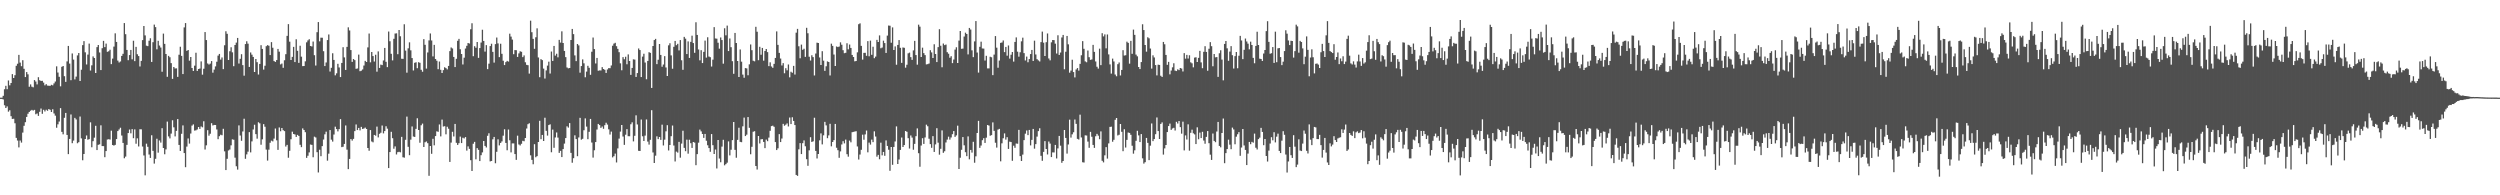 <svg xmlns="http://www.w3.org/2000/svg" width="1920" height="150"><path fill="#4f4f4f" d="M0 74.989h1v1H0zM1 74.993h1v1H1zM2 73.551h1v2.813H2zM3 68.561h1v12.303H3zM4 65.92h1v17.009H4zM5 68.484h1v13.215H5zM6 61.821h1v23.953H6zM7 65.517h1v19.165H7zM8 63.739h1v25.517H8zM9 56.93h1v34.431H9zM10 59.899h1v31.313H10zM11 57.773h1v36.888H11zM12 50.525h1v55.363H12zM13 48.941h1v58.99H13zM14 42.119h1v71.105H14zM15 48.064h1v59.856H15zM16 50.818h1v58.698H16zM17 46.256h1v55.603H17zM18 52.824h1v43.779H18zM19 59.176h1v34.666H19zM20 55.347h1v34.464H20zM21 57.064h1v30.295H21zM22 66.617h1v19.353H22zM23 64.795h1v20.249H23zM24 66.578h1v17.781H24zM25 67.051h1v17.866H25zM26 61.503h1v22.878H26zM27 62.642h1v25.118H27zM28 64.829h1v22.305H28zM29 59.287h1v29.708H29zM30 61.59h1v24.25H30zM31 62.139h1v21.207H31zM32 62.04h1v25.363H32zM33 63.424h1v20.917H33zM34 65.542h1v20.054H34zM35 64.591h1v19.692H35zM36 65.767h1v19.336H36zM37 65.838h1v17.949H37zM38 65.951h1v18.355H38zM39 65.131h1v20.905H39zM40 65.557h1v18.373H40zM41 64.041h1v23.079H41zM42 62.609h1v26.232H42zM43 50.955h1v47.156H43zM44 55.688h1v39.782H44zM45 58.995h1v34.34H45zM46 66.328h1v16.715H46zM47 51.291h1v49.968H47zM48 50.699h1v52.491H48zM49 58.546h1v31.927H49zM50 62.889h1v23.832H50zM51 47.165h1v56.459H51zM52 35.259h1v83.124H52zM53 48.832h1v57.87H53zM54 61.575h1v26.311H54zM55 41.057h1v68.898H55zM56 45.756h1v62.214H56zM57 60.987h1v29.52H57zM58 58.81h1v32.937H58zM59 42.567h1v67.473H59zM60 40.715h1v68.475H60zM61 62.194h1v27.283H61zM62 53.565h1v52.745H62zM63 34.686h1v88.377H63zM64 31.57h1v86.726H64zM65 40.166h1v66.602H65zM66 49.489h1v54.568H66zM67 41.938h1v65.39H67zM68 33.477h1v73.356H68zM69 54.163h1v39.785H69zM70 50.192h1v62.919H70zM71 43.317h1v65.121H71zM72 44.567h1v61.169H72zM73 56.045h1v40.552H73zM74 36.214h1v79.037H74zM75 34.566h1v76.653H75zM76 40.313h1v70.525H76zM77 53.8h1v42.47H77zM78 37.026h1v75.158H78zM79 31.379h1v80.872H79zM80 36.189h1v84.541H80zM81 33.463h1v82.56H81zM82 39.779h1v67.403H82zM83 39.383h1v67.526H83zM84 38.177h1v69.04H84zM85 49.246h1v51.104H85zM86 44.99h1v66.395H86zM87 35.769h1v76.055H87zM88 25.605h1v85.674H88zM89 32.184h1v74.596H89zM90 46.525h1v54.121H90zM91 47.98h1v51.434H91zM92 47.212h1v50.881H92zM93 42.969h1v61.124H93zM94 41.326h1v68.456H94zM95 17.702h1v103.846H95zM96 26.245h1v94.041H96zM97 38.35h1v72.894H97zM98 46.244h1v55.942H98zM99 42.31h1v57.17H99zM100 38.358h1v64.049H100zM101 45.581h1v53.585H101zM102 31.294h1v74.846H102zM103 46.958h1v52.434H103zM104 35.98h1v74.426H104zM105 41.698h1v64.535H105zM106 43.035h1v69.444H106zM107 51.021h1v48.233H107zM108 46.74h1v52.567H108zM109 30.827h1v81.702H109zM110 19.963h1v99.434H110zM111 27.163h1v107.491H111zM112 35.062h1v75.268H112zM113 35.406h1v77.352H113zM114 31.296h1v87.361H114zM115 29.381h1v91.89H115zM116 47.575h1v56.315H116zM117 32.428h1v83.446H117zM118 18.906h1v106.721H118zM119 20.843h1v101.107H119zM120 37.893h1v68.631H120zM121 31.35h1v85.917H121zM122 34.951h1v72.92H122zM123 36.525h1v72.984H123zM124 55.08h1v43.366H124zM125 25.793h1v87.871H125zM126 33.687h1v84.779H126zM127 41.468h1v73.272H127zM128 59.001h1v34.398H128zM129 42.927h1v61.849H129zM130 43.955h1v62.318H130zM131 48.493h1v54.121H131zM132 60.574h1v31.802H132zM133 51.437h1v46.368H133zM134 52.556h1v52.177H134zM135 52.454h1v48.046H135zM136 59.055h1v32.395H136zM137 42.026h1v69.263H137zM138 35.868h1v80.056H138zM139 42.897h1v59.884H139zM140 56.858h1v39.467H140zM141 21.062h1v96.482H141zM142 17.736h1v110.675H142zM143 39.05h1v73.56H143zM144 38.399h1v67.937H144zM145 46.602h1v63.707H145zM146 43.772h1v58.758H146zM147 52.201h1v44.28H147zM148 54.46h1v41.085H148zM149 50.451h1v49.852H149zM150 40.51h1v59.595H150zM151 54.482h1v44.958H151zM152 52.978h1v44.559H152zM153 52.651h1v46.39H153zM154 47.157h1v49.962H154zM155 57.353h1v40.446H155zM156 52.771h1v40.346H156zM157 24.612h1v90.25H157zM158 30.754h1v80.875H158zM159 48.745h1v51.269H159zM160 49.55h1v54.654H160zM161 48.84h1v53.872H161zM162 46.922h1v47.683H162zM163 55.789h1v40.552H163zM164 53.437h1v42.498H164zM165 51.007h1v45.004H165zM166 47.421h1v51.991H166zM167 42.703h1v64.201H167zM168 41.399h1v63.221H168zM169 45.794h1v57.678H169zM170 44.148h1v59.731H170zM171 53.114h1v45.811H171zM172 34.758h1v81.479H172zM173 24.034h1v106.554H173zM174 25.941h1v96.009H174zM175 46.084h1v69.468H175zM176 39.369h1v75.483H176zM177 36.304h1v75.303H177zM178 40.201h1v66.801H178zM179 50.85h1v56.46H179zM180 34.552h1v86.552H180zM181 32.731h1v94.942H181zM182 29.135h1v101.113H182zM183 48.769h1v47.514H183zM184 45.137h1v58.96H184zM185 41.65h1v66.487H185zM186 50.038h1v50.911H186zM187 58.129h1v33.057H187zM188 33.842h1v88.122H188zM189 31.703h1v86.871H189zM190 33.527h1v82.928H190zM191 51.384h1v50.078H191zM192 40.274h1v76.789H192zM193 41.961h1v66.656H193zM194 43.723h1v55.711H194zM195 55.309h1v40.493H195zM196 45.326h1v57.709H196zM197 47.758h1v58.748H197zM198 57.245h1v36.663H198zM199 49.096h1v45.602H199zM200 34.696h1v76.459H200zM201 37.575h1v69.442H201zM202 53.444h1v41.873H202zM203 50.508h1v46.807H203zM204 35.498h1v79.4H204zM205 34.649h1v88.683H205zM206 35.144h1v79.775H206zM207 42.267h1v67.336H207zM208 32.341h1v75.67H208zM209 36.653h1v71.965H209zM210 46.922h1v59.503H210zM211 47.553h1v51.187H211zM212 46.137h1v61.613H212zM213 37.586h1v77.5H213zM214 39.676h1v58.215H214zM215 49.474h1v51.325H215zM216 48.77h1v49.534H216zM217 52.053h1v47.924H217zM218 46.271h1v54.417H218zM219 41.63h1v70.933H219zM220 27.57h1v83.667H220zM221 18.526h1v102.632H221zM222 31.976h1v83.829H222zM223 46.087h1v60.851H223zM224 43.662h1v57.453H224zM225 36.011h1v66.904H225zM226 47.672h1v55.574H226zM227 30.157h1v74.99H227zM228 39.016h1v64.553H228zM229 48.26h1v56.158H229zM230 35.13h1v76.061H230zM231 43.51h1v69.514H231zM232 50.794h1v47.81H232zM233 50.68h1v49.174H233zM234 47.079h1v54.43H234zM235 32.501h1v88.742H235zM236 31.024h1v88.558H236zM237 30.08h1v86.97H237zM238 35.338h1v75.669H238zM239 35.689h1v75.571H239zM240 31.907h1v88.855H240zM241 42.385h1v62.556H241zM242 50.355h1v55.206H242zM243 24.718h1v92.164H243zM244 16.922h1v115.536H244zM245 31.743h1v83.242H245zM246 28.913h1v91.065H246zM247 29.001h1v83.207H247zM248 39.307h1v67.863H248zM249 50.737h1v52.423H249zM250 47.997h1v53.125H250zM251 30.791h1v92.609H251zM252 26.45h1v91.545H252zM253 54.926h1v44.952H253zM254 52.061h1v55.179H254zM255 40.883h1v67.854H255zM256 46.006h1v57.334H256zM257 57.851h1v39.429H257zM258 56.336h1v42.805H258zM259 48.993h1v51.925H259zM260 51.82h1v47.348H260zM261 59.164h1v32.308H261zM262 48.323h1v64.684H262zM263 36.253h1v76.435H263zM264 44.062h1v66.456H264zM265 53.7h1v42.635H265zM266 35.971h1v78.949H266zM267 20.991h1v108.906H267zM268 23.404h1v98.646H268zM269 38.439h1v68.36H269zM270 47.51h1v60.449H270zM271 45.315h1v61.315H271zM272 46.204h1v54.53H272zM273 52.832h1v42.76H273zM274 52.563h1v47.324H274zM275 41.917h1v56.316H275zM276 54.665h1v45.476H276zM277 54.295h1v43.122H277zM278 53.335h1v45.702H278zM279 50.325h1v48.375H279zM280 46.743h1v51.278H280zM281 47.603h1v51.458H281zM282 36.377h1v77.269H282zM283 25.745h1v90.021H283zM284 47.863h1v52.014H284zM285 39.922h1v68.7H285zM286 43.082h1v66.205H286zM287 47.245h1v56.372H287zM288 42.014h1v62.175H288zM289 55.052h1v42.177H289zM290 39.473h1v66.071H290zM291 52.188h1v50.578H291zM292 49.611h1v52.309H292zM293 50.011h1v46.384H293zM294 46.452h1v56.022H294zM295 36.8h1v63.846H295zM296 47.47h1v49.485H296zM297 51.569h1v47.232H297zM298 24.229h1v104.857H298zM299 31.696h1v85.079H299zM300 41.344h1v59.872H300zM301 46.393h1v59.756H301zM302 29.786h1v84.435H302zM303 25.768h1v86.661H303zM304 25.575h1v93.071H304zM305 41.603h1v75.289H305zM306 23.031h1v93.544H306zM307 27.865h1v89.13H307zM308 45.111h1v59.988H308zM309 45.221h1v75.56H309zM310 18.653h1v102.452H310zM311 38.855h1v68.504H311zM312 55.804h1v33.733H312zM313 37.112h1v75.642H313zM314 32.535h1v86.656H314zM315 38.663h1v68.602H315zM316 44.617h1v52.511H316zM317 54.116h1v50.757H317zM318 48.247h1v56.912H318zM319 47.802h1v51.15H319zM320 52.355h1v38.486H320zM321 47.773h1v52.068H321zM322 48.252h1v61.356H322zM323 53.622h1v42.57H323zM324 55.084h1v39.848H324zM325 30.062h1v82.814H325zM326 34.424h1v74.842H326zM327 52.69h1v55.967H327zM328 40.305h1v69.685H328zM329 31.032h1v104.007H329zM330 25.724h1v86.384H330zM331 31.101h1v87.017H331zM332 43.299h1v63.278H332zM333 34.436h1v77.192H333zM334 45.314h1v59.203H334zM335 46.645h1v54.22H335zM336 53.147h1v48.088H336zM337 47.272h1v48.301H337zM338 53.593h1v51.17H338zM339 56.05h1v35.793H339zM340 53.856h1v43.319H340zM341 51.673h1v45.241H341zM342 52.35h1v50.824H342zM343 53.319h1v44.014H343zM344 50.653h1v48.197H344zM345 39.262h1v85.119H345zM346 36.456h1v73.07H346zM347 37.243h1v63.993H347zM348 43.709h1v61.092H348zM349 51.505h1v43.67H349zM350 45.161h1v64.499H350zM351 31.339h1v79.993H351zM352 29.825h1v80.175H352zM353 37.829h1v67.09H353zM354 41.493h1v68.377H354zM355 49.531h1v56.255H355zM356 44.298h1v62.055H356zM357 37.299h1v67.953H357zM358 35.186h1v80.472H358zM359 33.015h1v79.41H359zM360 33.422h1v80.889H360zM361 22.487h1v100.542H361zM362 17.892h1v113.446H362zM363 43.139h1v67.255H363zM364 35.471h1v73.469H364zM365 36.675h1v85.686H365zM366 32.27h1v81.516H366zM367 44.418h1v70.682H367zM368 36.891h1v86.811H368zM369 32.682h1v86.524H369zM370 22.838h1v94.223H370zM371 31.443h1v76.857H371zM372 39.616h1v72.452H372zM373 34.645h1v78.631H373zM374 53.081h1v51.22H374zM375 48.916h1v53.446H375zM376 35.365h1v88.592H376zM377 33.604h1v90.055H377zM378 39.822h1v67.162H378zM379 48.059h1v57.118H379zM380 33.912h1v91.498H380zM381 28.819h1v87.74H381zM382 33.32h1v73.694H382zM383 43.898h1v67.783H383zM384 33.611h1v76.183H384zM385 41.318h1v67.282H385zM386 46.625h1v57.554H386zM387 49.964h1v49.33H387zM388 47.734h1v62.025H388zM389 46.727h1v68.689H389zM390 47.327h1v52.14H390zM391 25.879h1v81.859H391zM392 28.109h1v88.924H392zM393 30.432h1v79.684H393zM394 41.618h1v68.513H394zM395 38.473h1v79.834H395zM396 38.567h1v84.191H396zM397 43.722h1v60.451H397zM398 41.025h1v69.934H398zM399 39.349h1v72.369H399zM400 39.764h1v70.669H400zM401 43.854h1v64.305H401zM402 42.553h1v65.921H402zM403 47.844h1v58.136H403zM404 49.796h1v48.911H404zM405 50.076h1v45.304H405zM406 56.546h1v38.134H406zM407 15.887h1v103.408H407zM408 24.735h1v98.036H408zM409 29.826h1v96.316H409zM410 37.492h1v73.232H410zM411 28.633h1v92.133H411zM412 21.751h1v98.145H412zM413 44.126h1v64.932H413zM414 59.312h1v33.479H414zM415 45.402h1v61.491H415zM416 46.192h1v57.414H416zM417 52.671h1v55.607H417zM418 60.332h1v30.076H418zM419 54.071h1v46.411H419zM420 50.391h1v53.734H420zM421 47.35h1v48.718H421zM422 56.472h1v38.994H422zM423 39.599h1v77.333H423zM424 46.787h1v52.74H424zM425 35.299h1v78.213H425zM426 42.682h1v62.885H426zM427 41.262h1v60.483H427zM428 44.034h1v61.627H428zM429 30.616h1v86.765H429zM430 32.704h1v83.161H430zM431 24.051h1v96.553H431zM432 33.004h1v81.466H432zM433 39.12h1v71.159H433zM434 43.867h1v62.144H434zM435 51.823h1v45.179H435zM436 52.498h1v45.477H436zM437 52.217h1v42.323H437zM438 30.723h1v86.683H438zM439 22.227h1v102.734H439zM440 26.208h1v95.303H440zM441 42.521h1v61.393H441zM442 46.931h1v59.886H442zM443 33.817h1v86.167H443zM444 34.848h1v70.737H444zM445 55.805h1v34.691H445zM446 50.737h1v56.541H446zM447 45.604h1v60.975H447zM448 48.66h1v51.39H448zM449 59.363h1v31.551H449zM450 54.98h1v42.242H450zM451 50.518h1v56.394H451zM452 52.075h1v49.159H452zM453 57.444h1v33.88H453zM454 39.755h1v69.7H454zM455 28.803h1v92.25H455zM456 37.678h1v77.711H456zM457 48.745h1v60.382H457zM458 44.49h1v54.972H458zM459 54.306h1v40.883H459zM460 54.059h1v42.017H460zM461 54.104h1v44.085H461zM462 51.54h1v45.64H462zM463 53.005h1v45.902H463zM464 53.604h1v42.563H464zM465 56.02h1v38.249H465zM466 53.347h1v42.368H466zM467 52.333h1v46.972H467zM468 52.363h1v50.976H468zM469 50.285h1v50.79H469zM470 35.114h1v85.789H470zM471 33.472h1v86.477H471zM472 32.893h1v85.098H472zM473 35.499h1v89.275H473zM474 37.51h1v76.454H474zM475 40.11h1v66.355H475zM476 48.618h1v52.445H476zM477 53.948h1v42.039H477zM478 43.889h1v60.994H478zM479 45.492h1v65.771H479zM480 43.556h1v59.902H480zM481 49.37h1v49.81H481zM482 41.779h1v62.839H482zM483 46.866h1v57.789H483zM484 57.478h1v37.977H484zM485 52.154h1v41.792H485zM486 45.565h1v63.021H486zM487 45.752h1v58.534H487zM488 59.093h1v29.473H488zM489 56.128h1v39.463H489zM490 37.24h1v78.581H490zM491 38.434h1v77.543H491zM492 59.208h1v32.58H492zM493 43.454h1v61.19H493zM494 41.247h1v67.019H494zM495 48.032h1v56.109H495zM496 60.885h1v30.856H496zM497 46.786h1v61.944H497zM498 40.096h1v70.963H498zM499 40.618h1v66.741H499zM500 67.535h1v17.101H500zM501 35.349h1v81.726H501zM502 30.788h1v94.372H502zM503 29.865h1v89.684H503zM504 49.245h1v55.454H504zM505 45.868h1v60.967H505zM506 33.795h1v71.408H506zM507 42.18h1v65.215H507zM508 51.262h1v44.464H508zM509 49.576h1v62.147H509zM510 43.098h1v64.154H510zM511 51.813h1v49.056H511zM512 58.389h1v37.762H512zM513 34.829h1v80.719H513zM514 33.237h1v78.123H514zM515 42.562h1v62.019H515zM516 52.805h1v43.583H516zM517 35.928h1v75.819H517zM518 31.461h1v92.541H518zM519 34.707h1v81.698H519zM520 33.617h1v83.604H520zM521 38.7h1v70.273H521zM522 30.788h1v90.311H522zM523 46.296h1v64.01H523zM524 53.598h1v46.826H524zM525 28.338h1v85.229H525zM526 29.721h1v86.378H526zM527 41.501h1v65.761H527zM528 31.776h1v86.238H528zM529 44.474h1v62.839H529zM530 32.14h1v77.822H530zM531 27.416h1v86.176H531zM532 33.057h1v76.021H532zM533 40.574h1v68.919H533zM534 17.084h1v109.79H534zM535 26.813h1v91.562H535zM536 37.979h1v71.613H536zM537 46.335h1v53.22H537zM538 38.568h1v62.343H538zM539 48.445h1v54.488H539zM540 39.809h1v66.076H540zM541 31.174h1v71.699H541zM542 44.233h1v63.853H542zM543 28.633h1v82.932H543zM544 43.412h1v70.323H544zM545 43.914h1v72.677H545zM546 51.088h1v51.893H546zM547 45.828h1v65.661H547zM548 20.813h1v97.459H548zM549 29.53h1v85.303H549zM550 29.681h1v99.708H550zM551 32.815h1v74.687H551zM552 37.388h1v84.375H552zM553 28.765h1v95.833H553zM554 30.754h1v81.847H554zM555 48.873h1v58.502H555zM556 21.725h1v105.232H556zM557 27.115h1v98.932H557zM558 19.641h1v105.28H558zM559 39.203h1v69.386H559zM560 29.521h1v89.823H560zM561 36.263h1v78.726H561zM562 46.981h1v60.66H562zM563 56.677h1v37.026H563zM564 25.31h1v89.799H564zM565 33.029h1v88.131H565zM566 46.853h1v60.549H566zM567 59.147h1v38.976H567zM568 37.991h1v70.942H568zM569 47.363h1v61.823H569zM570 57.27h1v39.753H570zM571 59.716h1v30.605H571zM572 52.282h1v52.231H572zM573 52.549h1v50.883H573zM574 57.793h1v32.102H574zM575 49.422h1v48.743H575zM576 34.162h1v84.318H576zM577 38.53h1v74.214H577zM578 46.619h1v54.533H578zM579 47.079h1v53.658H579zM580 20.601h1v106.864H580zM581 24.353h1v105.826H581zM582 46.208h1v58.251H582zM583 35.932h1v74.26H583zM584 42.052h1v64.958H584zM585 36.789h1v70.073H585zM586 46.592h1v62.404H586zM587 39.175h1v74.581H587zM588 37.635h1v69.582H588zM589 40.02h1v68.414H589zM590 50.806h1v54.863H590zM591 47.852h1v52.595H591zM592 51.04h1v45.829H592zM593 52.058h1v44.471H593zM594 49.073h1v48.288H594zM595 44.478h1v64.624H595zM596 24.109h1v91.122H596zM597 34.446h1v79.491H597zM598 40.589h1v62.43H598zM599 44.94h1v64.154H599zM600 50.285h1v56.133H600zM601 48.503h1v46.613H601zM602 56.282h1v40.274H602zM603 52.387h1v43.369H603zM604 53.993h1v40.767H604zM605 49.515h1v47.592H605zM606 59.376h1v30.872H606zM607 55.096h1v40.203H607zM608 55.846h1v34.226H608zM609 50.569h1v42.302H609zM610 57.258h1v38.778H610zM611 25.104h1v109.263H611zM612 22.176h1v112.904H612zM613 35.507h1v79.203H613zM614 44.738h1v65.173H614zM615 34.241h1v84.083H615zM616 38.237h1v71.73H616zM617 37.419h1v70.418H617zM618 43.657h1v68.651H618zM619 21.373h1v100.879H619zM620 25.56h1v101.785H620zM621 43.576h1v71.87H621zM622 46.484h1v58.891H622zM623 42.428h1v66.6H623zM624 43.876h1v64.643H624zM625 57.962h1v32.455H625zM626 41.131h1v74.801H626zM627 32.778h1v88.915H627zM628 33.001h1v85.294H628zM629 44.113h1v63.643H629zM630 49.9h1v52.575H630zM631 39.334h1v71.544H631zM632 46.579h1v57.358H632zM633 54.421h1v39.157H633zM634 50.888h1v45.411H634zM635 47.17h1v58.967H635zM636 47.636h1v56.358H636zM637 57.941h1v37.122H637zM638 33.545h1v78.833H638zM639 35.217h1v73.829H639zM640 41.881h1v65.76H640zM641 50.693h1v44.483H641zM642 35.7h1v77.773H642zM643 36.159h1v79.179H643zM644 35.713h1v85.487H644zM645 32.526h1v83.735H645zM646 34.339h1v76.597H646zM647 38.571h1v69.856H647zM648 40.846h1v69.283H648zM649 40.535h1v66.656H649zM650 33.207h1v85.238H650zM651 37.889h1v82.454H651zM652 34.183h1v73.805H652zM653 36.816h1v72.506H653zM654 42.211h1v59.299H654zM655 43.779h1v57.476H655zM656 47.117h1v53.886H656zM657 46.839h1v53.902H657zM658 40.174h1v72.313H658zM659 18.603h1v103.941H659zM660 17.933h1v100.773H660zM661 35.24h1v79.822H661zM662 45.794h1v57.653H662zM663 40.626h1v66.707H663zM664 40.551h1v62.69H664zM665 42.865h1v57.38H665zM666 31.571h1v85.426H666zM667 43.217h1v66.313H667zM668 31.163h1v79.905H668zM669 42.081h1v65.135H669zM670 35.872h1v73.278H670zM671 44.714h1v56.162H671zM672 43.495h1v61.343H672zM673 30.636h1v89.708H673zM674 32.274h1v86.663H674zM675 27.18h1v95.114H675zM676 37.091h1v72.498H676zM677 36.493h1v82.822H677zM678 31.239h1v85.435H678zM679 33.083h1v86.553H679zM680 40.665h1v67.138H680zM681 27.345h1v84.708H681zM682 19.621h1v95.385H682zM683 19.783h1v111.385H683zM684 32.832h1v80.046H684zM685 21.044h1v105.538H685zM686 38.413h1v74.457H686zM687 35.635h1v73.01H687zM688 49.697h1v47.366H688zM689 34.499h1v91.435H689zM690 30.752h1v91.698H690zM691 36.704h1v78.467H691zM692 48.304h1v57.334H692zM693 36.438h1v76.455H693zM694 36.691h1v74.705H694zM695 51.975h1v48.631H695zM696 49.707h1v51.527H696zM697 40.975h1v65.152H697zM698 40.382h1v73.692H698zM699 43.895h1v60.13H699zM700 45.958h1v59.726H700zM701 38.7h1v76.305H701zM702 31.377h1v79.129H702zM703 42.287h1v62.321H703zM704 49.655h1v48.973H704zM705 18.928h1v98.745H705zM706 20.463h1v107.581H706zM707 43.773h1v67.976H707zM708 36.623h1v69.533H708zM709 40.823h1v69.742H709zM710 42.361h1v63.203H710zM711 49.445h1v46.314H711zM712 49.277h1v47.705H712zM713 48.769h1v57.789H713zM714 38.558h1v72.124H714zM715 40.254h1v73.278H715zM716 44.527h1v60.015H716zM717 34.019h1v82.646H717zM718 41.489h1v69.411H718zM719 47.683h1v50.764H719zM720 36.2h1v73.353H720zM721 22.443h1v96.357H721zM722 35.125h1v79.166H722zM723 51.68h1v48.443H723zM724 33.441h1v83.924H724zM725 34.676h1v81.511H725zM726 34.176h1v75.216H726zM727 40.097h1v67.115H727zM728 41.27h1v63.714H728zM729 44.343h1v62.879H729zM730 43.18h1v62.386H730zM731 48.491h1v54.576H731zM732 45.732h1v54.913H732zM733 38.074h1v67.037H733zM734 36.306h1v67.671H734zM735 48.401h1v48.117H735zM736 31.179h1v98.607H736zM737 23.808h1v97.333H737zM738 37.502h1v77.524H738zM739 37.302h1v67.978H739zM740 28.083h1v83.547H740zM741 25.085h1v91.779H741zM742 26.11h1v93.826H742zM743 41.771h1v62.988H743zM744 21.44h1v100.909H744zM745 22.681h1v92.492H745zM746 38.672h1v78.532H746zM747 43.889h1v64.992H747zM748 31.771h1v93.204H748zM749 16.173h1v103.908H749zM750 40.329h1v61.808H750zM751 55.755h1v37.055H751zM752 35.956h1v77.59H752zM753 32.025h1v79.766H753zM754 37.243h1v70.451H754zM755 37.317h1v68.802H755zM756 46.513h1v63.237H756zM757 42.836h1v62.908H757zM758 52.526h1v43.468H758zM759 52.555h1v43.9H759zM760 43.58h1v60.664H760zM761 43.96h1v59.831H761zM762 57.684h1v36.308H762zM763 41.919h1v58.578H763zM764 27.704h1v81.892H764zM765 36.61h1v76.768H765zM766 52.035h1v47.524H766zM767 46.464h1v52.518H767zM768 32.915h1v91.005H768zM769 32.592h1v77.496H769zM770 31.088h1v75.109H770zM771 40.059h1v62.409H771zM772 36.053h1v71.17H772zM773 42.767h1v62.598H773zM774 34.94h1v79.445H774zM775 44.984h1v63.802H775zM776 42.056h1v67.063H776zM777 39.911h1v83.572H777zM778 47.285h1v64.591H778zM779 32.224h1v81.267H779zM780 28.743h1v81.488H780zM781 39.683h1v70.703H781zM782 43.542h1v56.172H782zM783 40.158h1v79.769H783zM784 31.724h1v91.931H784zM785 28.938h1v89.807H785zM786 40.805h1v66.818H786zM787 46.441h1v56.213H787zM788 43.459h1v56.721H788zM789 47.824h1v55.944H789zM790 45.359h1v54.406H790zM791 41.529h1v70.143H791zM792 38.35h1v69.085H792zM793 46.812h1v52.189H793zM794 31.241h1v82.946H794zM795 41.838h1v68.867H795zM796 45.467h1v59.428H796zM797 46.401h1v54.331H797zM798 47.2h1v51.333H798zM799 32.375h1v87.261H799zM800 24.259h1v99.246H800zM801 32.788h1v83.855H801zM802 43.018h1v65.357H802zM803 32.398h1v82.031H803zM804 25.71h1v92.914H804zM805 44.898h1v63.785H805zM806 46.322h1v63.958H806zM807 32.498h1v88.108H807zM808 30.713h1v86.323H808zM809 30.823h1v86.269H809zM810 33.526h1v77.805H810zM811 41.112h1v80.571H811zM812 27.097h1v86.859H812zM813 42.164h1v62.222H813zM814 40.355h1v71.506H814zM815 28.791h1v96.229H815zM816 26.813h1v96.852H816zM817 53.215h1v46.633H817zM818 39.731h1v66.21H818zM819 27.597h1v90.377H819zM820 34.053h1v76.917H820zM821 55.832h1v36.07H821zM822 54.239h1v51.453H822zM823 45.854h1v57.316H823zM824 55.325h1v46.236H824zM825 59.45h1v32.353H825zM826 53.346h1v41.761H826zM827 52.3h1v54.345H827zM828 54.23h1v52.913H828zM829 49.074h1v39.001H829zM830 42.46h1v63.128H830zM831 31.57h1v93.062H831zM832 37.492h1v87.354H832zM833 47.135h1v56.778H833zM834 47.806h1v56.281H834zM835 38.793h1v69.956H835zM836 43.931h1v69.578H836zM837 45.97h1v55.288H837zM838 45.655h1v59.348H838zM839 34.462h1v76.849H839zM840 39.838h1v73.705H840zM841 47.196h1v57.455H841zM842 51.271h1v51.538H842zM843 52.7h1v51.474H843zM844 37.387h1v69.537H844zM845 50.037h1v50.866H845zM846 25.492h1v98.018H846zM847 27.942h1v96.762H847zM848 26.393h1v92.908H848zM849 37.108h1v75.897H849zM850 26.465h1v95.321H850zM851 41.753h1v68.383H851zM852 49.469h1v47.99H852zM853 56.512h1v40.781H853zM854 45.02h1v63.807H854zM855 47.21h1v60.14H855zM856 57.22h1v34.775H856zM857 58.581h1v32.018H857zM858 49.318h1v54.727H858zM859 47.962h1v55.519H859zM860 57.956h1v37.287H860zM861 53.718h1v47.524H861zM862 38.531h1v77.612H862zM863 42.675h1v56.585H863zM864 42.448h1v70.832H864zM865 31.986h1v75.443H865zM866 32.898h1v68.866H866zM867 48.889h1v53.207H867zM868 31.363h1v72.189H868zM869 41.299h1v70.602H869zM870 22.737h1v95.267H870zM871 26.767h1v88.698H871zM872 41.913h1v66.236H872zM873 43.271h1v57.176H873zM874 51.455h1v52.529H874zM875 53.058h1v56.058H875zM876 47.662h1v55.301H876zM877 18.64h1v102.963H877zM878 23.087h1v102.542H878zM879 34.583h1v89.981H879zM880 39.704h1v66.243H880zM881 28.644h1v81.06H881zM882 29.451h1v93.547H882zM883 37.248h1v74.605H883zM884 52.702h1v42.121H884zM885 42.516h1v65.856H885zM886 44.147h1v62.677H886zM887 49.994h1v53.061H887zM888 57.892h1v32.346H888zM889 49.659h1v51.02H889zM890 49.862h1v56.888H890zM891 58.139h1v37.037H891zM892 59.066h1v34.932H892zM893 32.188h1v86.547H893zM894 34.017h1v79.968H894zM895 42.192h1v69.177H895zM896 49.776h1v51.631H896zM897 47.507h1v49.306H897zM898 57.084h1v37.823H898zM899 54.159h1v45.603H899zM900 51.706h1v46.976H900zM901 48.565h1v49.567H901zM902 54.234h1v46.031H902zM903 54.565h1v38.972H903zM904 53.263h1v41.591H904zM905 53.882h1v39.051H905zM906 52.201h1v45.423H906zM907 52.622h1v50.057H907zM908 54.879h1v38.539H908zM909 40.793h1v74.716H909zM910 45.044h1v58.935H910zM911 42.141h1v65.023H911zM912 44.979h1v50.483H912zM913 42.428h1v73.279H913zM914 47.859h1v54.149H914zM915 48.614h1v50.987H915zM916 51.699h1v50.719H916zM917 44.251h1v58.987H917zM918 43.981h1v66.683H918zM919 47.607h1v50.169H919zM920 44.439h1v62.533H920zM921 39.05h1v62.792H921zM922 47.935h1v58.117H922zM923 52.384h1v48.815H923zM924 39.792h1v68.112H924zM925 35.5h1v74.904H925zM926 39.9h1v65.198H926zM927 54.313h1v46.354H927zM928 37.428h1v72.542H928zM929 32.352h1v86.435H929zM930 35.473h1v87.354H930zM931 50.888h1v51.671H931zM932 41.46h1v66.781H932zM933 44.026h1v65.16H933zM934 43.831h1v57.205H934zM935 59.01h1v34.65H935zM936 40.906h1v71.173H936zM937 38.594h1v74.561H937zM938 45.76h1v56.376H938zM939 61.687h1v29.332H939zM940 33.742h1v91.593H940zM941 31.479h1v86.126H941zM942 37.096h1v77.381H942zM943 46.691h1v60.573H943zM944 39.625h1v71.455H944zM945 35.447h1v79.157H945zM946 42.406h1v55.585H946zM947 52.651h1v46.775H947zM948 43.127h1v67.663H948zM949 39.96h1v64.992H949zM950 52.407h1v50.712H950zM951 42.797h1v58.686H951zM952 27.561h1v92.089H952zM953 31.082h1v82.215H953zM954 45.42h1v53.642H954zM955 38.255h1v73.447H955zM956 29.576h1v85.581H956zM957 31.856h1v94.914H957zM958 33.545h1v84.395H958zM959 37.885h1v71.123H959zM960 32.014h1v78.747H960zM961 34.584h1v74.374H961zM962 44.421h1v65.168H962zM963 48.609h1v53.981H963zM964 35.258h1v78.208H964zM965 24.393h1v90.391H965zM966 34.561h1v72.293H966zM967 45.075h1v60.664H967zM968 45.322h1v52.9H968zM969 46.806h1v54.538H969zM970 41.1h1v70.405H970zM971 38.42h1v68.334H971zM972 23.928h1v95.856H972zM973 16.266h1v107.817H973zM974 32.147h1v83.512H974zM975 41.289h1v68.921H975zM976 40.874h1v64.473H976zM977 36.127h1v71.669H977zM978 48.32h1v53.234H978zM979 24.298h1v85.079H979zM980 47.761h1v57.189H980zM981 37.105h1v65.542H981zM982 36.857h1v79.049H982zM983 43.85h1v73.683H983zM984 50.008h1v58.025H984zM985 47.368h1v53.374H985zM986 39.224h1v64.277H986zM987 23.229h1v95.467H987zM988 25.848h1v106.656H988zM989 31.057h1v92.929H989zM990 34.619h1v78.251H990zM991 31.297h1v87.891H991zM992 31.513h1v89.805H992zM993 44.231h1v59.622H993zM994 39.254h1v73.372H994zM995 18.948h1v109.408H995zM996 20.299h1v106.112H996zM997 40.462h1v66.527H997zM998 31.378h1v84.258H998zM999 32.271h1v83.758H999zM1000 37.178h1v73.099H1000zM1001 49.308h1v50.955H1001zM1002 43.499h1v59.201H1002zM1003 27.979h1v87.858H1003zM1004 38.295h1v79.586H1004zM1005 58.596h1v36.917H1005zM1006 44.209h1v63.079H1006zM1007 37.883h1v73.555H1007zM1008 43.971h1v62.12H1008zM1009 56.354h1v41.146H1009zM1010 48.981h1v48.87H1010zM1011 48.737h1v58.08H1011zM1012 49.594h1v57.255H1012zM1013 52.218h1v51.365H1013zM1014 40.164h1v71.323H1014zM1015 33.693h1v87.34H1015zM1016 39.223h1v75.915H1016zM1017 43.759h1v62.181H1017zM1018 27.134h1v90.053H1018zM1019 16.252h1v108.506H1019zM1020 32.898h1v93.812H1020zM1021 39.203h1v70.858H1021zM1022 39.973h1v72.48H1022zM1023 40.78h1v70.256H1023zM1024 33.939h1v70.668H1024zM1025 45.874h1v61.676H1025zM1026 43.774h1v65.259H1026zM1027 40.308h1v66.039H1027zM1028 49.258h1v56.508H1028zM1029 44.886h1v60.546H1029zM1030 47.059h1v52.254H1030zM1031 43.196h1v58.916H1031zM1032 49.225h1v50.291H1032zM1033 47.314h1v48.306H1033zM1034 29.847h1v86.05H1034zM1035 27.415h1v87.35H1035zM1036 42.732h1v59.435H1036zM1037 48.712h1v54.867H1037zM1038 49.513h1v54.9H1038zM1039 47.121h1v53.731H1039zM1040 49.623h1v56.443H1040zM1041 51.855h1v49.751H1041zM1042 47.142h1v53.738H1042zM1043 41.975h1v60.263H1043zM1044 47.214h1v54.567H1044zM1045 50.567h1v49.322H1045zM1046 44.573h1v61.691H1046zM1047 48.819h1v51.978H1047zM1048 47.887h1v57.859H1048zM1049 38.924h1v71.352H1049zM1050 32.311h1v93.771H1050zM1051 27.108h1v96.535H1051zM1052 45.432h1v66.071H1052zM1053 45.016h1v63.837H1053zM1054 31.411h1v82.733H1054zM1055 39.397h1v67.933H1055zM1056 45.907h1v57.322H1056zM1057 29.886h1v93.151H1057zM1058 32.399h1v86.968H1058zM1059 33.884h1v92.706H1059zM1060 47.197h1v58.258H1060zM1061 42.446h1v64.176H1061zM1062 43.171h1v64.584H1062zM1063 45.659h1v57.38H1063zM1064 51.211h1v47.934H1064zM1065 34.686h1v87.148H1065zM1066 32.423h1v84.709H1066zM1067 31.208h1v84.484H1067zM1068 47.457h1v54.791H1068zM1069 40.727h1v72.944H1069zM1070 42.387h1v74.835H1070zM1071 42.362h1v60.841H1071zM1072 52.492h1v49.101H1072zM1073 45.421h1v54.318H1073zM1074 47.43h1v61.638H1074zM1075 53.16h1v46.51H1075zM1076 58.612h1v42.617H1076zM1077 32.497h1v81.58H1077zM1078 32.764h1v78.336H1078zM1079 45.787h1v55.012H1079zM1080 46.079h1v52.16H1080zM1081 34.394h1v80.315H1081zM1082 34.89h1v86.744H1082zM1083 36.03h1v85.6H1083zM1084 41.383h1v73.058H1084zM1085 33.409h1v73.785H1085zM1086 38.315h1v69.571H1086zM1087 47.032h1v57.898H1087zM1088 53.601h1v46.181H1088zM1089 45.568h1v64.41H1089zM1090 42.655h1v70.353H1090zM1091 36.1h1v64.442H1091zM1092 43.208h1v61.187H1092zM1093 46.348h1v54.232H1093zM1094 49.714h1v53.321H1094zM1095 46.981h1v59.836H1095zM1096 42.342h1v61.748H1096zM1097 39.887h1v70.515H1097zM1098 20.68h1v98.776H1098zM1099 27.965h1v87.289H1099zM1100 39.459h1v68.679H1100zM1101 36.721h1v67.892H1101zM1102 38.543h1v64.041H1102zM1103 44.75h1v60.896H1103zM1104 40.797h1v63.72H1104zM1105 31.749h1v76.34H1105zM1106 44.598h1v52.925H1106zM1107 36.678h1v77.01H1107zM1108 46.106h1v70.662H1108zM1109 39.386h1v70.39H1109zM1110 49.725h1v49.226H1110zM1111 44.985h1v58.388H1111zM1112 35.626h1v89.023H1112zM1113 29.913h1v87.14H1113zM1114 27.956h1v92.853H1114zM1115 35.544h1v74.904H1115zM1116 32.912h1v81.233H1116zM1117 33.518h1v89.633H1117zM1118 33.566h1v77.849H1118zM1119 48.82h1v57.926H1119zM1120 24.422h1v96.778H1120zM1121 15.363h1v119.334H1121zM1122 28.215h1v92.682H1122zM1123 23.78h1v92.426H1123zM1124 21.467h1v100.006H1124zM1125 38.398h1v74.511H1125zM1126 46.966h1v59.397H1126zM1127 47.396h1v58.863H1127zM1128 31.333h1v93.057H1128zM1129 28.117h1v92.538H1129zM1130 49.505h1v50.166H1130zM1131 52.669h1v51.118H1131zM1132 38.884h1v66.605H1132zM1133 39.421h1v67.621H1133zM1134 55.547h1v47.577H1134zM1135 53.262h1v47.1H1135zM1136 47.426h1v60.656H1136zM1137 50.444h1v50.168H1137zM1138 54.449h1v37.222H1138zM1139 45.84h1v60.962H1139zM1140 36.146h1v79.531H1140zM1141 33.124h1v85.175H1141zM1142 45.106h1v58.196H1142zM1143 46.191h1v59.927H1143zM1144 18.972h1v108.572H1144zM1145 20.736h1v102.155H1145zM1146 49.269h1v52.919H1146zM1147 40.628h1v67.246H1147zM1148 47.218h1v61.399H1148zM1149 43.7h1v63.213H1149zM1150 52.722h1v46.172H1150zM1151 49.406h1v50.526H1151zM1152 44.783h1v56.655H1152zM1153 45.733h1v62.129H1153zM1154 53.834h1v46.137H1154zM1155 52.11h1v48.069H1155zM1156 48.935h1v55.552H1156zM1157 47.265h1v54.013H1157zM1158 50.533h1v46.486H1158zM1159 37.79h1v72.473H1159zM1160 26.062h1v87.616H1160zM1161 45.415h1v57.974H1161zM1162 41.499h1v62.175H1162zM1163 39.427h1v74.67H1163zM1164 48.685h1v54.194H1164zM1165 40.42h1v64.127H1165zM1166 52.276h1v48.425H1166zM1167 37.187h1v70.08H1167zM1168 48.289h1v52.992H1168zM1169 42.494h1v65.736H1169zM1170 47.475h1v57.623H1170zM1171 41.551h1v67.622H1171zM1172 35.86h1v74.604H1172zM1173 32.031h1v83.573H1173zM1174 45.705h1v63.598H1174zM1175 22.368h1v106.67H1175zM1176 29.649h1v89.183H1176zM1177 35.886h1v77.563H1177zM1178 41.725h1v68.695H1178zM1179 29.295h1v88.575H1179zM1180 29.584h1v82.964H1180zM1181 26.049h1v93.809H1181zM1182 38.751h1v66.693H1182zM1183 24.443h1v92.138H1183zM1184 28.709h1v89.235H1184zM1185 40.465h1v71.102H1185zM1186 39.877h1v69.231H1186zM1187 18.892h1v106.732H1187zM1188 34.584h1v78.252H1188zM1189 46.198h1v59.101H1189zM1190 40.333h1v82.74H1190zM1191 28.652h1v94.676H1191zM1192 33.93h1v83.075H1192zM1193 42.45h1v57.522H1193zM1194 50.118h1v49.872H1194zM1195 44.729h1v63.755H1195zM1196 48.085h1v53.945H1196zM1197 54.571h1v39.289H1197zM1198 53.202h1v47.202H1198zM1199 39.683h1v62.734H1199zM1200 44.183h1v57.958H1200zM1201 51.912h1v51.691H1201zM1202 28.113h1v88.882H1202zM1203 33.475h1v79.314H1203zM1204 37.07h1v79.961H1204zM1205 48.513h1v55.08H1205zM1206 40.551h1v80.86H1206zM1207 29.466h1v90.806H1207zM1208 28.674h1v77.231H1208zM1209 40.372h1v66.226H1209zM1210 40.213h1v58.85H1210zM1211 47.407h1v55.699H1211zM1212 50.664h1v59.45H1212zM1213 52.444h1v53.026H1213zM1214 49.424h1v51.162H1214zM1215 42.012h1v69.654H1215zM1216 53.738h1v57.553H1216zM1217 52.093h1v46.948H1217zM1218 51.694h1v51.464H1218zM1219 47.266h1v53.771H1219zM1220 50.597h1v47.761H1220zM1221 46.551h1v52.231H1221zM1222 34.555h1v93.041H1222zM1223 34.416h1v78.461H1223zM1224 35.784h1v72.363H1224zM1225 43.015h1v63.671H1225zM1226 48.729h1v49.97H1226zM1227 46.118h1v53.558H1227zM1228 44.829h1v60.088H1228zM1229 46.67h1v55.424H1229zM1230 40.593h1v72.747H1230zM1231 51.213h1v49.743H1231zM1232 46.128h1v55.098H1232zM1233 43.734h1v66.446H1233zM1234 36.768h1v69.088H1234zM1235 50.01h1v52.385H1235zM1236 46.828h1v52.02H1236zM1237 33.072h1v88.548H1237zM1238 24.16h1v94.905H1238zM1239 26.496h1v98.783H1239zM1240 32.778h1v78.341H1240zM1241 31.994h1v74.251H1241zM1242 32.4h1v81.068H1242zM1243 34.251h1v88.426H1243zM1244 42.825h1v69.409H1244zM1245 35.23h1v88.932H1245zM1246 32.106h1v89.399H1246zM1247 31.369h1v86.606H1247zM1248 31.228h1v78.623H1248zM1249 39.178h1v83.206H1249zM1250 31.732h1v86.63H1250zM1251 37.098h1v67.574H1251zM1252 49.191h1v51.824H1252zM1253 27.248h1v97.467H1253zM1254 27.464h1v100.328H1254zM1255 36.886h1v67.93H1255zM1256 54.171h1v40.008H1256zM1257 42.129h1v69.247H1257zM1258 31.024h1v82.131H1258zM1259 34.896h1v75.923H1259zM1260 54.323h1v41.429H1260zM1261 45.696h1v65.823H1261zM1262 45.022h1v65.103H1262zM1263 49.226h1v50.839H1263zM1264 46.993h1v54.236H1264zM1265 44.8h1v58.303H1265zM1266 46.449h1v63.455H1266zM1267 52.991h1v51.105H1267zM1268 52.717h1v43.385H1268zM1269 34.672h1v75.927H1269zM1270 35.139h1v87.221H1270zM1271 53.906h1v53.826H1271zM1272 49.179h1v55.455H1272zM1273 54.003h1v47.022H1273zM1274 51.187h1v48.783H1274zM1275 49.858h1v51.934H1275zM1276 48.542h1v51.944H1276zM1277 44.212h1v66.413H1277zM1278 40.86h1v68.913H1278zM1279 54.835h1v44.091H1279zM1280 55.348h1v45.308H1280zM1281 54.989h1v43.603H1281zM1282 50.721h1v53.996H1282zM1283 53.576h1v45.83H1283zM1284 22.669h1v87.716H1284zM1285 16.518h1v113.365H1285zM1286 29.968h1v92.569H1286zM1287 46.519h1v62.267H1287zM1288 41.998h1v59.689H1288zM1289 28.398h1v88.43H1289zM1290 32.901h1v80.663H1290zM1291 50.457h1v47.778H1291zM1292 46.437h1v56.053H1292zM1293 34.577h1v75.156H1293zM1294 42.006h1v68.866H1294zM1295 49.544h1v49.784H1295zM1296 46.521h1v60.565H1296zM1297 45.221h1v62.733H1297zM1298 47.432h1v62.375H1298zM1299 49.337h1v53.826H1299zM1300 37.431h1v83.301H1300zM1301 24.62h1v98.112H1301zM1302 36.537h1v68.708H1302zM1303 41.004h1v68.107H1303zM1304 33.938h1v67.168H1304zM1305 45.533h1v51.884H1305zM1306 51.344h1v51.071H1306zM1307 49.022h1v47.692H1307zM1308 37.001h1v77.942H1308zM1309 31.26h1v88.86H1309zM1310 40.054h1v71.684H1310zM1311 47.434h1v57.742H1311zM1312 54.181h1v41.868H1312zM1313 45.249h1v53.478H1313zM1314 51.091h1v48.983H1314zM1315 51.344h1v42.03H1315zM1316 23.207h1v95.218H1316zM1317 31.366h1v99.145H1317zM1318 44.438h1v64.424H1318zM1319 46.36h1v53.38H1319zM1320 29.931h1v97.27H1320zM1321 27.641h1v85.951H1321zM1322 46.615h1v51.354H1322zM1323 52.222h1v44.091H1323zM1324 43.068h1v65.582H1324zM1325 39.372h1v68.947H1325zM1326 51.695h1v48.763H1326zM1327 43.416h1v65.669H1327zM1328 45.077h1v71.716H1328zM1329 45.652h1v59.243H1329zM1330 49.655h1v52.671H1330zM1331 52.621h1v47.455H1331zM1332 26.03h1v100.489H1332zM1333 39.315h1v72.598H1333zM1334 40.038h1v71.908H1334zM1335 41.874h1v56.582H1335zM1336 45.191h1v56.48H1336zM1337 50.187h1v47.153H1337zM1338 46.791h1v57.401H1338zM1339 40.824h1v61.536H1339zM1340 49.328h1v53.872H1340zM1341 49.341h1v49.395H1341zM1342 44.113h1v59.582H1342zM1343 46.305h1v56.117H1343zM1344 49.282h1v54.42H1344zM1345 46.608h1v60.393H1345zM1346 46.016h1v55.19H1346zM1347 39.186h1v76.592H1347zM1348 37.432h1v74.723H1348zM1349 40.375h1v67.847H1349zM1350 34.761h1v74.674H1350zM1351 43.405h1v69.187H1351zM1352 36.21h1v82.908H1352zM1353 46.722h1v63.107H1353zM1354 48.549h1v54.605H1354zM1355 43.444h1v62.258H1355zM1356 49.086h1v53.292H1356zM1357 44.658h1v68.948H1357zM1358 46.86h1v55.302H1358zM1359 40.672h1v65.921H1359zM1360 39.338h1v71.27H1360zM1361 48.796h1v53.925H1361zM1362 54.435h1v42.375H1362zM1363 38.596h1v71.549H1363zM1364 44.456h1v63.206H1364zM1365 57.969h1v34.949H1365zM1366 54.99h1v38.935H1366zM1367 44.185h1v69.458H1367zM1368 30.777h1v90.047H1368zM1369 53.482h1v41.631H1369zM1370 54.163h1v45.023H1370zM1371 39.61h1v72.603H1371zM1372 42.701h1v66.586H1372zM1373 54.892h1v39.873H1373zM1374 47.895h1v54.176H1374zM1375 41.491h1v77.198H1375zM1376 41.955h1v72.023H1376zM1377 59.659h1v29.989H1377zM1378 27.971h1v84.528H1378zM1379 28.6h1v91.881H1379zM1380 31.891h1v88.658H1380zM1381 38.052h1v71.804H1381zM1382 43.556h1v67.128H1382zM1383 36.644h1v73.738H1383zM1384 41.421h1v69.099H1384zM1385 46.738h1v58.031H1385zM1386 42.73h1v74.442H1386zM1387 30.807h1v82.97H1387zM1388 34.893h1v81.46H1388zM1389 33.552h1v90.767H1389zM1390 21.179h1v103.193H1390zM1391 29.157h1v85.084H1391zM1392 40.877h1v69.25H1392zM1393 43.065h1v63.455H1393zM1394 32.682h1v85.614H1394zM1395 31.91h1v85.891H1395zM1396 34.761h1v93.468H1396zM1397 34.462h1v84.967H1397zM1398 32.093h1v76.539H1398zM1399 37.658h1v74.625H1399zM1400 42.533h1v66.633H1400zM1401 49.826h1v52.64H1401zM1402 38.098h1v71.192H1402zM1403 25.585h1v97.155H1403zM1404 34.174h1v85.052H1404zM1405 39.402h1v68.95H1405zM1406 42.449h1v64.979H1406zM1407 38.412h1v64.476H1407zM1408 32.817h1v83.884H1408zM1409 37.329h1v72.362H1409zM1410 26.22h1v90.315H1410zM1411 18.49h1v97.832H1411zM1412 24.729h1v99.777H1412zM1413 36.637h1v81.738H1413zM1414 41.612h1v69.098H1414zM1415 35.734h1v72.935H1415zM1416 44.045h1v66.026H1416zM1417 42.749h1v58.969H1417zM1418 21.891h1v94.487H1418zM1419 39.81h1v64.763H1419zM1420 30.995h1v90.349H1420zM1421 38.668h1v73.645H1421zM1422 30.742h1v85.806H1422zM1423 33.242h1v76.459H1423zM1424 43.586h1v66.006H1424zM1425 21.5h1v99.568H1425zM1426 23.834h1v95.71H1426zM1427 20.263h1v114.318H1427zM1428 35.799h1v75.966H1428zM1429 33.569h1v87.448H1429zM1430 33.503h1v86.976H1430zM1431 28.521h1v89.867H1431zM1432 47.09h1v60.327H1432zM1433 27.596h1v93.425H1433zM1434 17.388h1v108.238H1434zM1435 20.015h1v107.701H1435zM1436 32.955h1v75.837H1436zM1437 30.808h1v90.489H1437zM1438 30.709h1v79.328H1438zM1439 32.533h1v80.664H1439zM1440 51.63h1v46.186H1440zM1441 26.464h1v87.093H1441zM1442 34.505h1v85.775H1442zM1443 40.862h1v74.169H1443zM1444 57.672h1v41.435H1444zM1445 39.871h1v69.322H1445zM1446 45.602h1v65.821H1446zM1447 47.007h1v57.961H1447zM1448 58.961h1v36.862H1448zM1449 46.275h1v57.336H1449zM1450 44.677h1v62.281H1450zM1451 47.239h1v62.562H1451zM1452 40.593h1v67.432H1452zM1453 36.813h1v85.685H1453zM1454 35.037h1v97.196H1454zM1455 32.104h1v81.993H1455zM1456 30.646h1v85.353H1456zM1457 20.63h1v99.787H1457zM1458 22.983h1v96.98H1458zM1459 41.069h1v71.451H1459zM1460 40.269h1v66.606H1460zM1461 44.084h1v69.934H1461zM1462 43.406h1v64.516H1462zM1463 50.877h1v46.166H1463zM1464 44.571h1v55.668H1464zM1465 45.053h1v60.816H1465zM1466 35.493h1v73.881H1466zM1467 43.027h1v60.866H1467zM1468 38.2h1v67.694H1468zM1469 29.754h1v87.962H1469zM1470 26.951h1v89.762H1470zM1471 40.867h1v62.571H1471zM1472 44.719h1v63.707H1472zM1473 15.964h1v112.141H1473zM1474 30.499h1v94.659H1474zM1475 43.518h1v62.907H1475zM1476 41.28h1v75.631H1476zM1477 34.113h1v77.167H1477zM1478 45.937h1v58.403H1478zM1479 46.708h1v57.195H1479zM1480 39.494h1v76.392H1480zM1481 42.198h1v62.335H1481zM1482 50.276h1v53.571H1482zM1483 53.685h1v47.559H1483zM1484 52.852h1v49.077H1484zM1485 54.689h1v46.941H1485zM1486 42.73h1v65.805H1486zM1487 57.652h1v33.248H1487zM1488 19.93h1v110.298H1488zM1489 21.516h1v114.189H1489zM1490 30.939h1v87.391H1490zM1491 48.142h1v50.871H1491zM1492 29.836h1v82.039H1492zM1493 29.981h1v78.018H1493zM1494 41.095h1v65.472H1494zM1495 56.532h1v42.797H1495zM1496 31.77h1v90.374H1496zM1497 31.297h1v95.876H1497zM1498 35.831h1v86.615H1498zM1499 51.456h1v49.78H1499zM1500 43.249h1v61.794H1500zM1501 41.065h1v65.073H1501zM1502 51.566h1v42.52H1502zM1503 57.999h1v36.342H1503zM1504 31.538h1v91.801H1504zM1505 31.055h1v87.466H1505zM1506 31.942h1v82.373H1506zM1507 50.257h1v52.846H1507zM1508 37.88h1v74.599H1508zM1509 43.872h1v64.882H1509zM1510 54.482h1v40.051H1510zM1511 48.551h1v47.832H1511zM1512 35.986h1v71.749H1512zM1513 46.3h1v63.476H1513zM1514 49.182h1v53.158H1514zM1515 43.362h1v66.314H1515zM1516 28.284h1v90.383H1516zM1517 28.776h1v80.843H1517zM1518 42.386h1v57.459H1518zM1519 33.623h1v82.103H1519zM1520 29.153h1v84.887H1520zM1521 32.979h1v94.77H1521zM1522 29.266h1v95.958H1522zM1523 33.417h1v75.492H1523zM1524 21.08h1v97.761H1524zM1525 31.675h1v82.66H1525zM1526 38.033h1v75.639H1526zM1527 32.206h1v83.952H1527zM1528 37.149h1v72.238H1528zM1529 40.169h1v74.625H1529zM1530 40.907h1v62.921H1530zM1531 44.478h1v58.497H1531zM1532 46.595h1v57.536H1532zM1533 48.459h1v54.025H1533zM1534 44.076h1v58.446H1534zM1535 41.744h1v66.993H1535zM1536 27.747h1v83.112H1536zM1537 25.577h1v94.575H1537zM1538 26.747h1v95.288H1538zM1539 30.728h1v90.816H1539zM1540 32.67h1v75.92H1540zM1541 41.307h1v72.322H1541zM1542 44.943h1v60.099H1542zM1543 17.191h1v99.814H1543zM1544 24.576h1v86.518H1544zM1545 35.719h1v83.936H1545zM1546 27.793h1v99.063H1546zM1547 28.566h1v90.587H1547zM1548 39.52h1v73.362H1548zM1549 37.35h1v73.432H1549zM1550 42.367h1v64.63H1550zM1551 27.515h1v94.019H1551zM1552 28.704h1v97.605H1552zM1553 27.42h1v89.916H1553zM1554 35.792h1v80.784H1554zM1555 36.07h1v78.921H1555zM1556 33.696h1v88.113H1556zM1557 47.814h1v55.955H1557zM1558 30.611h1v81.382H1558zM1559 23.631h1v96.692H1559zM1560 16.817h1v117.206H1560zM1561 27.407h1v90.246H1561zM1562 26.244h1v96.003H1562zM1563 34.411h1v78.722H1563zM1564 38.408h1v72.263H1564zM1565 45.431h1v59.935H1565zM1566 38.194h1v84.392H1566zM1567 32.381h1v90.839H1567zM1568 23.794h1v94.158H1568zM1569 53.249h1v47.87H1569zM1570 37.505h1v71.978H1570zM1571 42.077h1v70.06H1571zM1572 45.375h1v58.405H1572zM1573 53.077h1v51.064H1573zM1574 50.031h1v56.175H1574zM1575 44.716h1v59.135H1575zM1576 48.999h1v56.659H1576zM1577 47.209h1v64.298H1577zM1578 25.861h1v101.505H1578zM1579 30.799h1v90.826H1579zM1580 41.503h1v67.245H1580zM1581 49.108h1v47.934H1581zM1582 28.868h1v92.698H1582zM1583 16.744h1v110.498H1583zM1584 35.917h1v79.347H1584zM1585 38.34h1v73.393H1585zM1586 31.394h1v93.82H1586zM1587 39.769h1v74.386H1587zM1588 38.039h1v66.48H1588zM1589 42.671h1v59.829H1589zM1590 47.551h1v59.178H1590zM1591 40.699h1v64.79H1591zM1592 44.088h1v72.83H1592zM1593 42.676h1v61.814H1593zM1594 51.293h1v53.767H1594zM1595 44.569h1v57.08H1595zM1596 50.829h1v49.764H1596zM1597 41.529h1v61.77H1597zM1598 20.36h1v104.658H1598zM1599 19.041h1v98.093H1599zM1600 40.169h1v70.875H1600zM1601 29.652h1v87.128H1601zM1602 39.296h1v72.51H1602zM1603 39.183h1v76.755H1603zM1604 29.932h1v88.704H1604zM1605 42.974h1v68.302H1605zM1606 31.928h1v90.859H1606zM1607 38.921h1v74.877H1607zM1608 42.908h1v73.659H1608zM1609 41.855h1v70.871H1609zM1610 27.641h1v92.516H1610zM1611 33.662h1v81.037H1611zM1612 45.166h1v57.895H1612zM1613 36.273h1v64.63H1613zM1614 22.821h1v109.203H1614zM1615 33.852h1v82.742H1615zM1616 40.237h1v63.725H1616zM1617 38.36h1v72.838H1617zM1618 24.52h1v91.742H1618zM1619 29.506h1v84.213H1619zM1620 26.87h1v87.771H1620zM1621 23.82h1v91.7H1621zM1622 21.722h1v95.063H1622zM1623 37.266h1v81.084H1623zM1624 45.849h1v57.935H1624zM1625 35.383h1v89.457H1625zM1626 19.15h1v104.198H1626zM1627 35.373h1v70.19H1627zM1628 51.561h1v47.638H1628zM1629 32.813h1v85.727H1629zM1630 32.769h1v84.688H1630zM1631 38.697h1v70.531H1631zM1632 43.128h1v60.129H1632zM1633 49.918h1v56.096H1633zM1634 39.696h1v69.033H1634zM1635 48.581h1v49.386H1635zM1636 47.258h1v54.788H1636zM1637 50.909h1v59.976H1637zM1638 39.889h1v68.395H1638zM1639 48.417h1v60.709H1639zM1640 37.872h1v60.258H1640zM1641 29.965h1v85.416H1641zM1642 35.446h1v83.351H1642zM1643 38.22h1v69.662H1643zM1644 43.074h1v57.837H1644zM1645 30.961h1v94.373H1645zM1646 35.725h1v75.013H1646zM1647 35.599h1v72.214H1647zM1648 44.313h1v59.016H1648zM1649 44.854h1v61.896H1649zM1650 46.023h1v57.466H1650zM1651 51.119h1v46.507H1651zM1652 40.971h1v65.335H1652zM1653 39.084h1v66.306H1653zM1654 27.178h1v100.691H1654zM1655 39.067h1v75.08H1655zM1656 36.113h1v76.142H1656zM1657 45.31h1v65.459H1657zM1658 47.525h1v60.005H1658zM1659 37.506h1v70.232H1659zM1660 45.895h1v55.942H1660zM1661 35.433h1v96.072H1661zM1662 28.312h1v86.998H1662zM1663 41.152h1v64.314H1663zM1664 44.708h1v64.704H1664zM1665 42.525h1v56.504H1665zM1666 43.783h1v61.006H1666zM1667 49.687h1v52.781H1667zM1668 28.388h1v89.013H1668zM1669 31.594h1v86.616H1669zM1670 37.87h1v75.231H1670zM1671 31.997h1v86.355H1671zM1672 33.039h1v98.309H1672zM1673 42.538h1v72.583H1673zM1674 37.046h1v73.105H1674zM1675 38.241h1v71.097H1675zM1676 29.38h1v90.545H1676zM1677 34.388h1v91.23H1677zM1678 28.216h1v88.249H1678zM1679 42.387h1v70.899H1679zM1680 26.026h1v83.581H1680zM1681 34.467h1v88.221H1681zM1682 43.891h1v72.853H1682zM1683 49.762h1v59.314H1683zM1684 32.501h1v90.517H1684zM1685 30.27h1v88.466H1685zM1686 35.231h1v72.556H1686zM1687 36.846h1v69.647H1687zM1688 38.441h1v78.977H1688zM1689 32.616h1v82.879H1689zM1690 50.905h1v51.752H1690zM1691 52.478h1v48.738H1691zM1692 26.936h1v98.168H1692zM1693 28.932h1v96.797H1693zM1694 45.881h1v50.357H1694zM1695 53.342h1v45.052H1695zM1696 37.88h1v78.889H1696zM1697 19.874h1v92.83H1697zM1698 48.84h1v52.498H1698zM1699 52.647h1v47.041H1699zM1700 35.344h1v81.613H1700zM1701 41.763h1v68.548H1701zM1702 35.549h1v75.122H1702zM1703 45.072h1v54.88H1703zM1704 45.768h1v59.56H1704zM1705 39.534h1v71.59H1705zM1706 48.007h1v54.981H1706zM1707 48.251h1v47.916H1707zM1708 34.302h1v83.573H1708zM1709 43.487h1v73.405H1709zM1710 46.247h1v58.486H1710zM1711 49.927h1v52.882H1711zM1712 45.64h1v62.658H1712zM1713 41.682h1v71.769H1713zM1714 42.769h1v64.39H1714zM1715 47.462h1v57.026H1715zM1716 40.446h1v77.407H1716zM1717 42.88h1v67.128H1717zM1718 48.615h1v57.22H1718zM1719 51.71h1v45.789H1719zM1720 52.146h1v44.821H1720zM1721 48.851h1v53.663H1721zM1722 47.377h1v57.606H1722zM1723 15.44h1v114.206H1723zM1724 26.665h1v93.555H1724zM1725 25.549h1v102.698H1725zM1726 34.833h1v77.544H1726zM1727 26.268h1v95.582H1727zM1728 17.99h1v100.125H1728zM1729 35.236h1v72.937H1729zM1730 51.154h1v51.66H1730zM1731 35.256h1v77.583H1731zM1732 34.705h1v80.418H1732zM1733 43.453h1v65.779H1733zM1734 44.184h1v61.932H1734zM1735 34.231h1v82.842H1735zM1736 34.91h1v72.581H1736zM1737 38.787h1v67.923H1737zM1738 23.145h1v95.697H1738zM1739 30.693h1v95.627H1739zM1740 35.246h1v85.452H1740zM1741 29.154h1v91.176H1741zM1742 35.56h1v84.374H1742zM1743 35.631h1v77.341H1743zM1744 30.472h1v81.744H1744zM1745 47.479h1v60.937H1745zM1746 44.832h1v61.958H1746zM1747 31.502h1v83.782H1747zM1748 35.348h1v76.241H1748zM1749 42.867h1v78.29H1749zM1750 45.981h1v70.908H1750zM1751 47.201h1v63.059H1751zM1752 41.997h1v63.341H1752zM1753 47.64h1v54.562H1753zM1754 28.248h1v84.509H1754zM1755 20.591h1v108.854H1755zM1756 27.943h1v92.512H1756zM1757 44.285h1v55.254H1757zM1758 39.644h1v72.965H1758zM1759 33.852h1v96.327H1759zM1760 31.504h1v79.985H1760zM1761 49.971h1v46.094H1761zM1762 46.882h1v61.482H1762zM1763 39.276h1v67.712H1763zM1764 46.398h1v60.934H1764zM1765 44.497h1v69.269H1765zM1766 40.246h1v71.516H1766zM1767 44.728h1v73.699H1767zM1768 45.423h1v60.225H1768zM1769 48.725h1v60.603H1769zM1770 23.069h1v91.117H1770zM1771 34.691h1v91.424H1771zM1772 32.558h1v84.489H1772zM1773 38.833h1v73.756H1773zM1774 45.216h1v57.834H1774zM1775 52.483h1v47.144H1775zM1776 49.08h1v48.571H1776zM1777 45.704h1v60.825H1777zM1778 47.201h1v61.075H1778zM1779 49.029h1v56.646H1779zM1780 38.812h1v63.14H1780zM1781 49.63h1v50.467H1781zM1782 48.534h1v53.9H1782zM1783 45.301h1v57.668H1783zM1784 41.67h1v69.432H1784zM1785 50.601h1v44.776H1785zM1786 34.146h1v86.654H1786zM1787 42.021h1v62.009H1787zM1788 34.188h1v74.222H1788zM1789 38.045h1v64.985H1789zM1790 34.533h1v92.444H1790zM1791 30.544h1v80.896H1791zM1792 43.448h1v67.59H1792zM1793 47.793h1v58.312H1793zM1794 39.141h1v69.654H1794zM1795 36.161h1v83.289H1795zM1796 35.725h1v68.542H1796zM1797 44.233h1v63.354H1797zM1798 44.935h1v55.205H1798zM1799 50.814h1v53.759H1799zM1800 33.47h1v89.731H1800zM1801 44.103h1v64.968H1801zM1802 47.132h1v55.666H1802zM1803 52.016h1v48.296H1803zM1804 49.404h1v52.919H1804zM1805 51.524h1v56.432H1805zM1806 52.532h1v44.47H1806zM1807 50.753h1v44.704H1807zM1808 40.047h1v65.602H1808zM1809 49.305h1v51.012H1809zM1810 48.529h1v49.479H1810zM1811 45.649h1v50.736H1811zM1812 47.428h1v56.363H1812zM1813 45.192h1v53.824H1813zM1814 51.961h1v48.425H1814zM1815 44.68h1v52.559H1815zM1816 55.718h1v37.443H1816zM1817 54.929h1v42.939H1817zM1818 59.001h1v39.735H1818zM1819 61.361h1v25.654H1819zM1820 59.073h1v31.318H1820zM1821 54.866h1v37.675H1821zM1822 54.274h1v42.576H1822zM1823 47.485h1v50.062H1823zM1824 54.744h1v40.368H1824zM1825 47.79h1v48.074H1825zM1826 47.113h1v51.394H1826zM1827 51.102h1v50.517H1827zM1828 47.943h1v58.257H1828zM1829 48.848h1v51.031H1829zM1830 54.167h1v39.576H1830zM1831 55.89h1v37.077H1831zM1832 56.419h1v39.157H1832zM1833 55.009h1v40.689H1833zM1834 56.297h1v37.566H1834zM1835 56.705h1v32.934H1835zM1836 59.72h1v29.383H1836zM1837 57.154h1v31.23H1837zM1838 56.914h1v33.01H1838zM1839 57.077h1v34.71H1839zM1840 54.16h1v35.601H1840zM1841 55.742h1v39.267H1841zM1842 46.524h1v51.405H1842zM1843 51.957h1v45.221H1843zM1844 55.537h1v39.87H1844zM1845 53.869h1v44.073H1845zM1846 54.041h1v42.56H1846zM1847 52.953h1v46.463H1847zM1848 52.44h1v41.164H1848zM1849 53.184h1v44.369H1849zM1850 57.58h1v40.061H1850zM1851 63.339h1v25.476H1851zM1852 62.043h1v28.512H1852zM1853 58.562h1v27.8H1853zM1854 62.509h1v25.423H1854zM1855 63.787h1v27.504H1855zM1856 62.261h1v27.687H1856zM1857 60.445h1v31.91H1857zM1858 47.228h1v52.289H1858zM1859 53.25h1v39.904H1859zM1860 46.904h1v52.036H1860zM1861 51.537h1v46.957H1861zM1862 45.852h1v57.069H1862zM1863 51.06h1v44.84H1863zM1864 52.133h1v47.957H1864zM1865 53.233h1v47.28H1865zM1866 43.311h1v63.386H1866zM1867 52.616h1v44.942H1867zM1868 54.46h1v40.44H1868zM1869 54.938h1v44.017H1869zM1870 47.676h1v58.282H1870zM1871 50.925h1v47.945H1871zM1872 53.952h1v43.801H1872zM1873 56.257h1v35.878H1873zM1874 58.765h1v33.105H1874zM1875 62.173h1v25.781H1875zM1876 59.598h1v31.39H1876zM1877 61.846h1v23.847H1877zM1878 62.431h1v21.517H1878zM1879 68.319h1v14.493H1879zM1880 68.606h1v12.548H1880zM1881 68.407h1v12.182H1881zM1882 67.515h1v13.188H1882zM1883 69.256h1v10.628H1883zM1884 69.996h1v9.904H1884zM1885 71.187h1v7.897H1885zM1886 71.672h1v6.561H1886zM1887 71.563h1v6.053H1887zM1888 72.563h1v4.834H1888zM1889 73.281h1v3.562H1889zM1890 73.511h1v3.329H1890zM1891 73.283h1v3.555H1891zM1892 73.601h1v2.894H1892zM1893 73.744h1v2.622H1893zM1894 73.83h1v2.299H1894zM1895 74.007h1v2.062H1895zM1896 74.183h1v1.632H1896zM1897 74.369h1v1.247H1897zM1898 74.475h1v1.139H1898zM1899 74.461h1v1.053H1899zM1900 74.525h1v1.03H1900zM1901 74.484h1v1.02H1901zM1902 74.499h1v1H1902zM1903 74.557h1v1H1903zM1904 74.6h1v1H1904zM1905 74.694h1v1H1905zM1906 74.717h1v1H1906zM1907 74.772h1v1H1907zM1908 74.808h1v1H1908zM1909 74.829h1v1H1909zM1910 74.854h1v1H1910zM1911 74.883h1v1H1911zM1912 74.892h1v1H1912zM1913 74.909h1v1H1913zM1914 74.89h1v1H1914zM1915 74.916h1v1H1915zM1916 74.914h1v1H1916zM1917 74.913h1v1H1917zM1918 74.996h1v1H1918zM1919 74.995h1v1H1919z"/></svg>